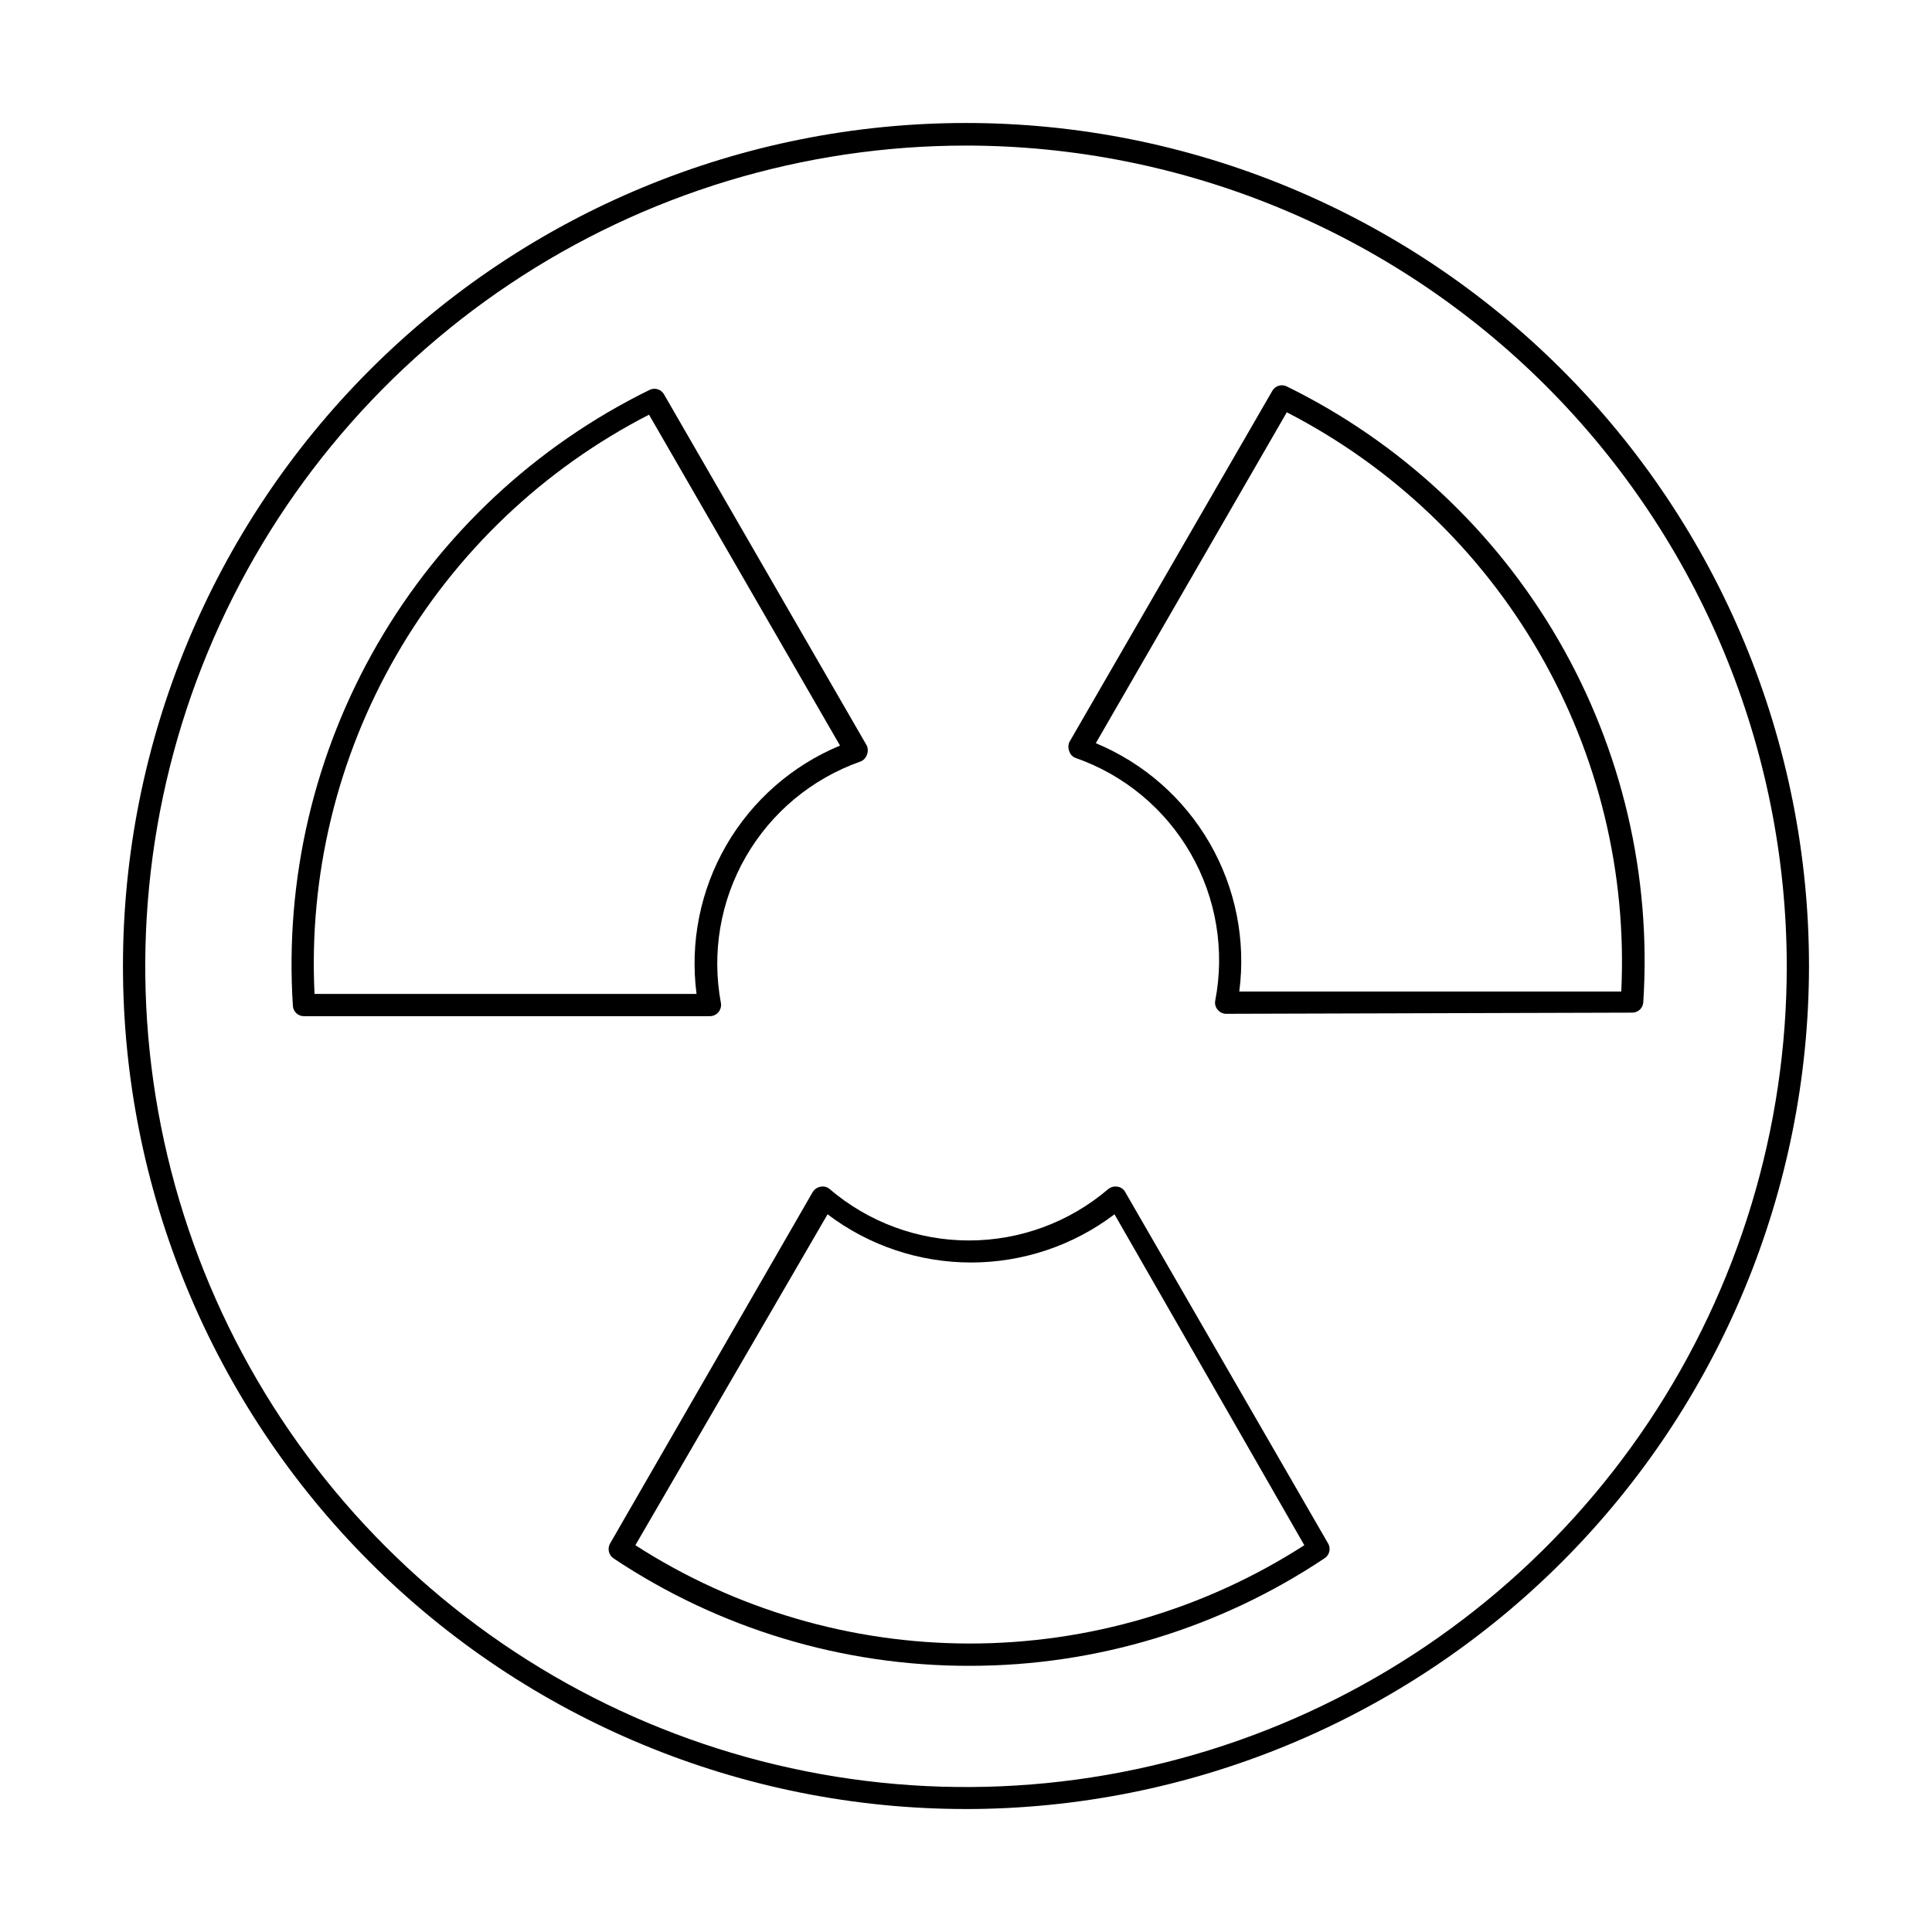 <?xml version="1.0" encoding="UTF-8"?>
<!-- Uploaded to: SVG Repo, www.svgrepo.com, Generator: SVG Repo Mixer Tools -->
<svg fill="#000000" width="800px" height="800px" version="1.1" viewBox="144 144 512 512" xmlns="http://www.w3.org/2000/svg">
 <g>
  <path d="m401.02 585.46c-33.617 0.078-66.5-9.84-94.465-28.5-1.262-0.891-1.637-2.594-0.867-3.934l53.688-93.125c0.469-0.762 1.246-1.277 2.125-1.418 0.844-0.16 1.711 0.074 2.363 0.629 10.289 8.793 23.383 13.625 36.918 13.625s26.629-4.832 36.922-13.625c0.684-0.551 1.574-0.777 2.438-0.629 0.871 0.117 1.629 0.645 2.047 1.418l53.766 93.125c0.797 1.352 0.379 3.094-0.941 3.934-27.824 18.586-60.535 28.504-93.992 28.5zm-88.641-31.961c26.434 17.008 57.207 26.051 88.641 26.051 31.434 0 62.203-9.043 88.637-26.051l-50.301-87.695c-10.945 8.289-24.297 12.773-38.023 12.773-13.727 0-27.078-4.484-38.02-12.773z"/>
  <path d="m332.06 413.3h-107.53c-1.551 0.004-2.828-1.207-2.914-2.754-2.172-33.496 5.641-66.883 22.457-95.934 16.82-29.051 41.879-52.457 72.008-67.254 1.375-0.719 3.07-0.234 3.859 1.102l53.766 93.125v0.004c0.348 0.801 0.348 1.715 0 2.516-0.297 0.805-0.93 1.438-1.734 1.734-12.777 4.504-23.527 13.43-30.297 25.168-6.773 11.738-9.121 25.512-6.621 38.832 0.137 0.855-0.105 1.73-0.664 2.398-0.559 0.664-1.379 1.051-2.25 1.062zm-104.7-5.902h101.23c-1.773-13.625 0.988-27.453 7.859-39.348 6.875-11.898 17.477-21.195 30.164-26.461l-50.617-87.695c-27.969 14.355-51.207 36.473-66.926 63.695-15.723 27.227-23.262 58.406-21.715 89.809z"/>
  <path d="m468.96 412.67c-0.891 0-1.73-0.406-2.281-1.102-0.559-0.652-0.789-1.52-0.633-2.363 2.582-13.363 0.273-27.211-6.504-39.02-6.777-11.805-17.57-20.781-30.414-25.293-0.824-0.266-1.469-0.91-1.73-1.73-0.352-0.805-0.352-1.719 0-2.519l53.766-93.047c0.762-1.367 2.461-1.887 3.856-1.184 30.129 14.797 55.191 38.203 72.008 67.254 16.816 29.051 24.633 62.438 22.457 95.934-0.082 1.547-1.363 2.758-2.914 2.758zm-34.559-71.715c12.691 5.266 23.289 14.566 30.164 26.465 6.871 11.895 9.633 25.723 7.859 39.348h101.23c1.516-31.395-6.035-62.566-21.75-89.785-15.719-27.219-38.941-49.34-66.891-63.719z"/>
  <path d="m400 623.41c-59.254 0-116.08-23.539-157.98-65.434-41.895-41.898-65.434-98.723-65.434-157.97 0-59.254 23.539-116.08 65.434-157.98 41.898-41.895 98.723-65.434 157.98-65.434 59.25 0 116.07 23.539 157.97 65.434 41.895 41.898 65.434 98.723 65.434 157.98-0.043 59.238-23.594 116.04-65.48 157.93s-98.688 65.438-157.93 65.48zm0-440.83c-43.023 0-85.078 12.758-120.85 36.66-35.77 23.902-63.648 57.879-80.109 97.625-16.461 39.75-20.762 83.484-12.363 125.68 8.398 42.195 29.121 80.949 59.547 111.36 30.426 30.418 69.191 51.125 111.39 59.508 42.199 8.387 85.934 4.066 125.68-12.406 39.742-16.477 73.707-44.367 97.598-80.145 23.887-35.781 36.633-77.84 36.617-120.86-0.062-57.66-23.004-112.94-63.781-153.7s-96.066-63.684-153.72-63.723z"/>
 </g>
</svg>